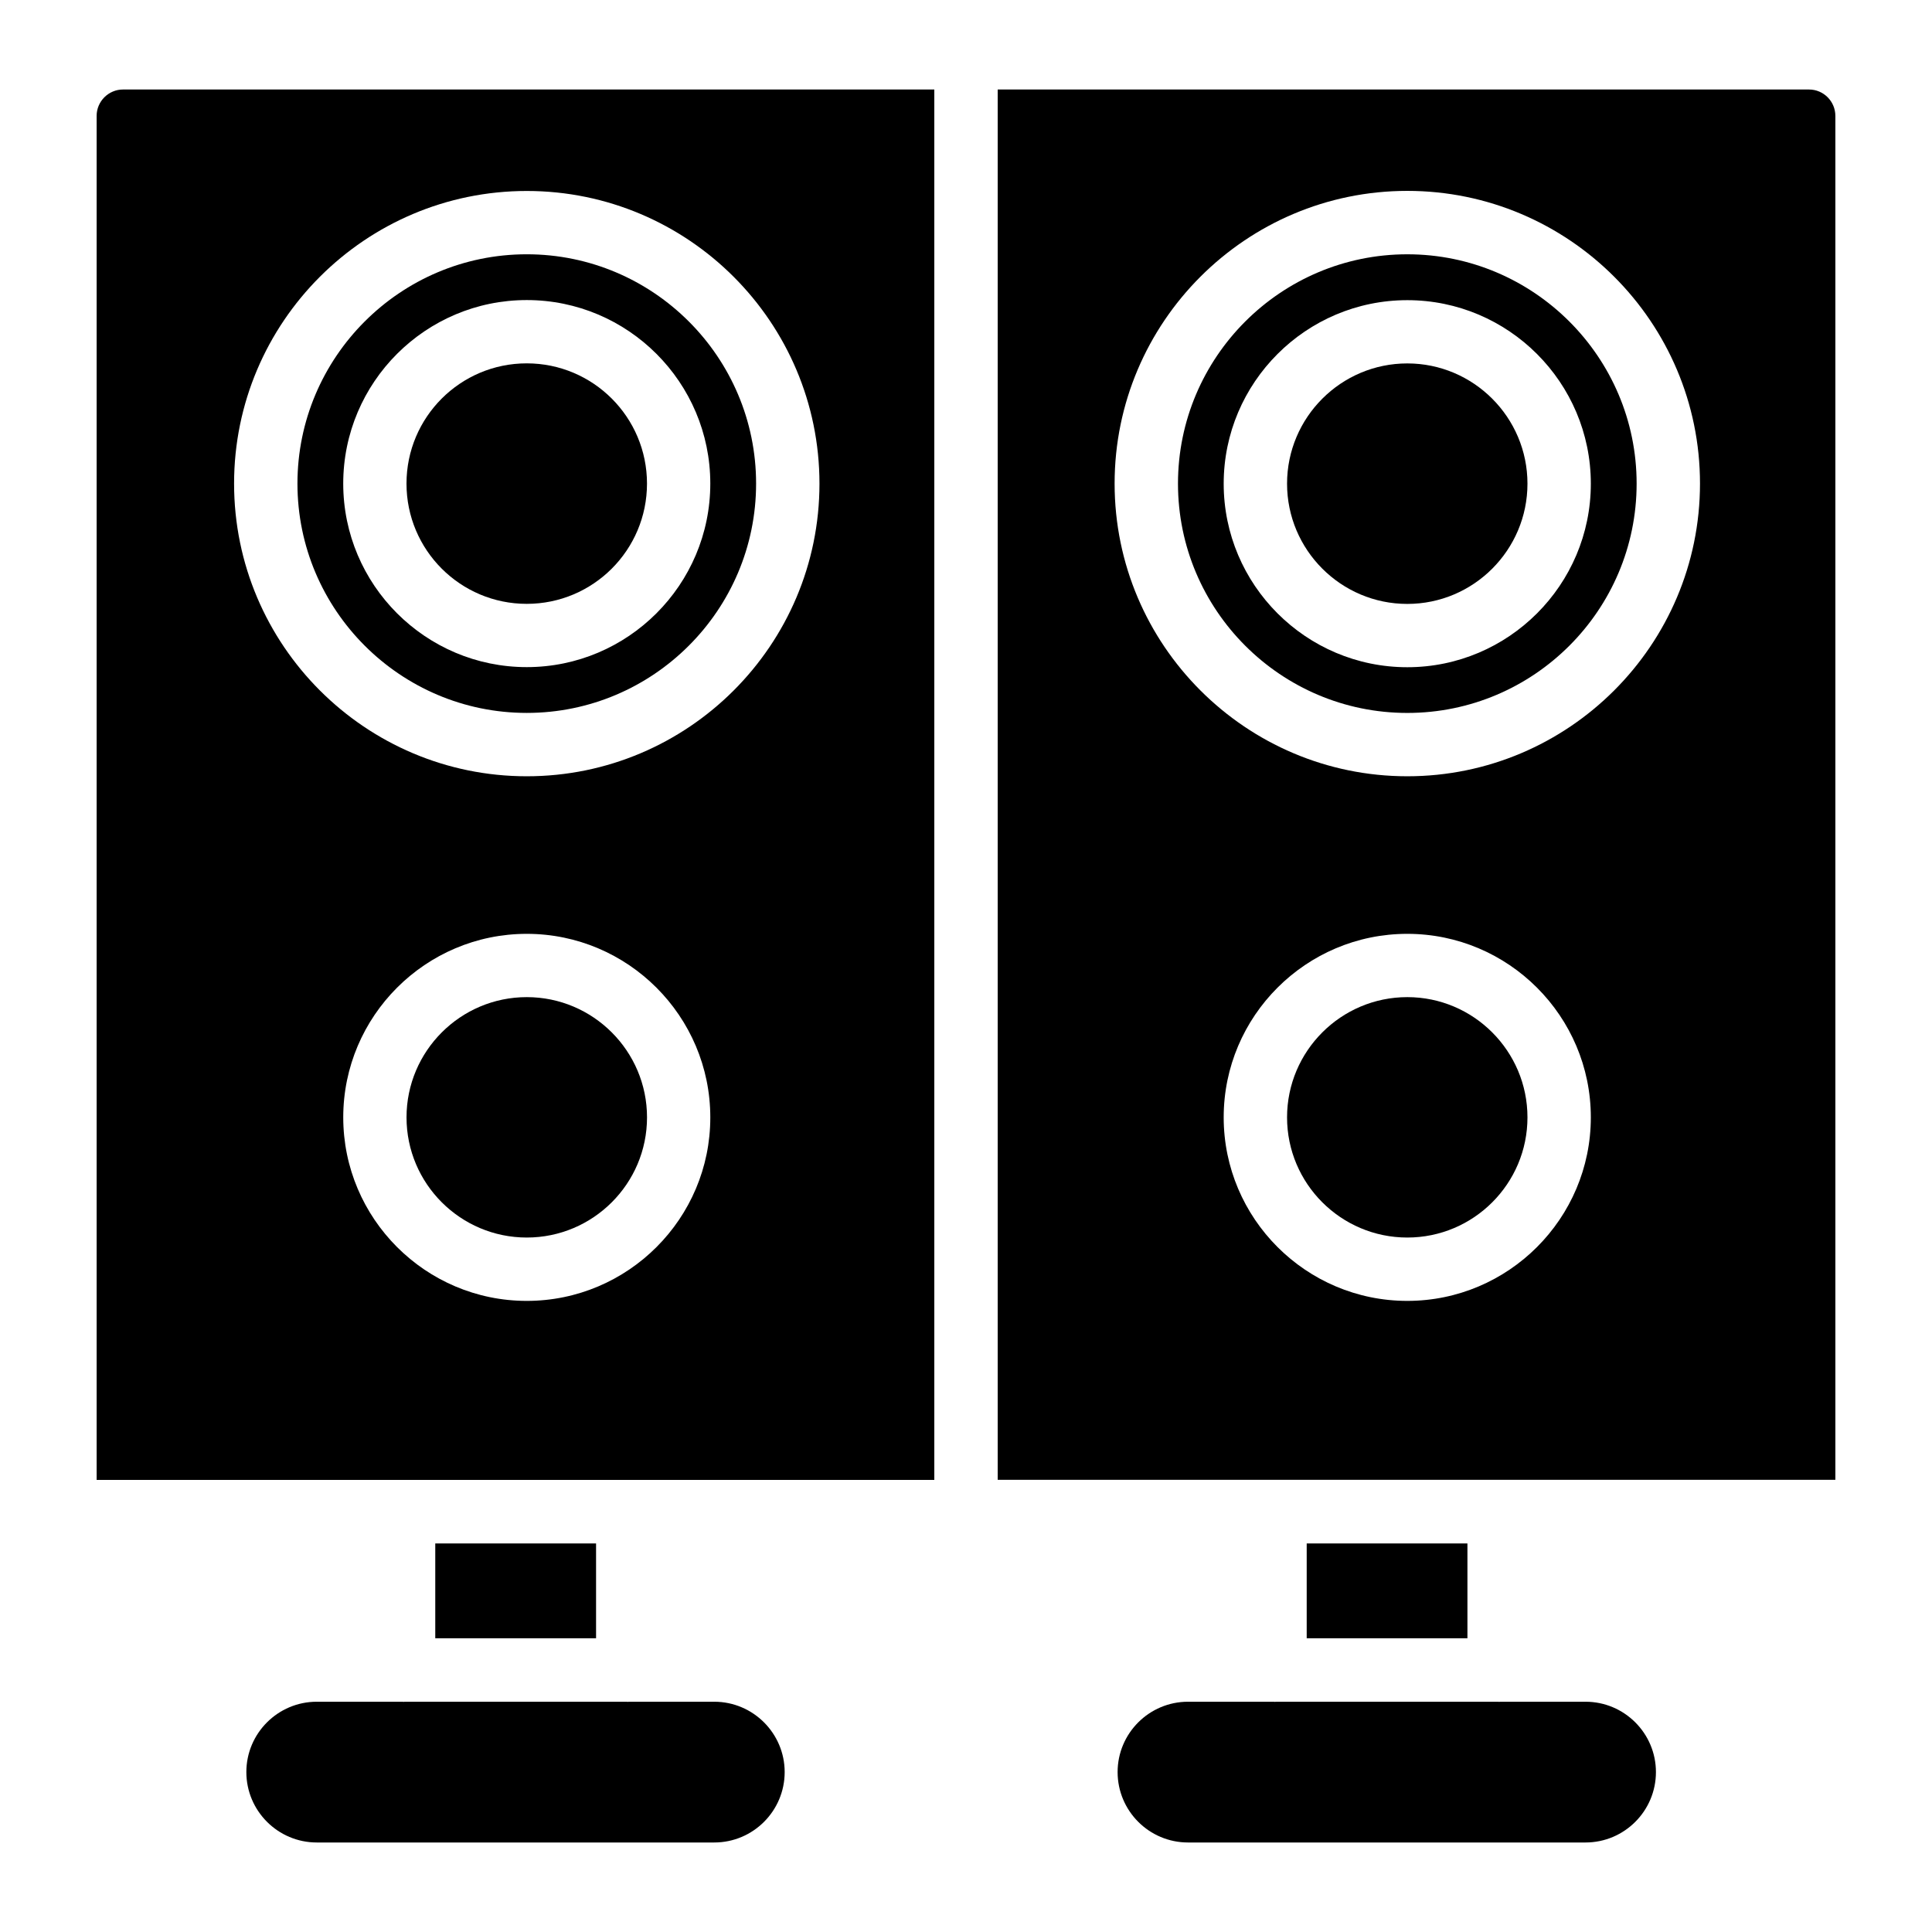 <?xml version="1.0" encoding="UTF-8"?>
<!-- Uploaded to: SVG Repo, www.svgrepo.com, Generator: SVG Repo Mixer Tools -->
<svg fill="#000000" width="800px" height="800px" version="1.1" viewBox="144 144 512 512" xmlns="http://www.w3.org/2000/svg">
 <g>
  <path d="m516.95 408.25c-17.57 0-31.867 14.297-31.867 31.867 0 17.57 14.297 31.844 31.867 31.844 17.57 0 31.844-14.273 31.844-31.844 0-17.574-14.293-31.867-31.844-31.867z"/>
  <path d="m169.61 174.71v361.48h221.99v-368.47h-215c-3.844 0-6.992 3.148-6.992 6.988zm113.99 314.04c-26.828 0-48.637-21.832-48.637-48.637 0-26.828 21.832-48.637 48.637-48.637 26.809 0 48.637 21.832 48.637 48.637 0.023 26.805-21.809 48.637-48.637 48.637zm0-294.14c42.781 0 77.566 34.785 77.566 77.566s-34.785 77.543-77.566 77.543-77.566-34.785-77.566-77.566 34.805-77.543 77.566-77.543z"/>
  <path d="m490.29 553.03h42.594v25.129h-42.594z"/>
  <path d="m541.3 595.02c-0.062 0-0.125-0.043-0.211-0.043h-59.008c-0.062 0-0.125 0.043-0.211 0.043-0.082 0-0.125-0.043-0.211-0.043h-22.82c-10.285 0-18.66 8.355-18.66 18.641 0 10.285 8.355 18.66 18.66 18.66h105.34c10.285 0 18.66-8.355 18.66-18.66 0-10.266-8.355-18.641-18.66-18.641h-22.691c-0.062 0-0.125 0.043-0.188 0.043z"/>
  <path d="m283.6 408.25c-17.57 0-31.867 14.297-31.867 31.867 0 17.57 14.297 31.844 31.867 31.844 17.57 0 31.867-14.273 31.867-31.844 0-17.574-14.297-31.867-31.867-31.867z"/>
  <path d="m259.35 553.03h42.613v25.129h-42.613z"/>
  <path d="m283.6 332.93c33.504 0 60.773-27.27 60.773-60.773s-27.25-60.77-60.773-60.77c-33.523 0-60.773 27.266-60.773 60.77s27.27 60.773 60.773 60.773zm0-109.41c26.828 0 48.637 21.832 48.637 48.637 0 26.809-21.832 48.637-48.637 48.637-26.809 0.004-48.641-21.809-48.641-48.637s21.812-48.637 48.641-48.637z"/>
  <path d="m310.36 595.02c-0.062 0-0.125-0.043-0.211-0.043h-58.988c-0.062 0-0.125 0.043-0.211 0.043-0.082 0-0.125-0.043-0.211-0.043h-22.793c-10.285 0-18.66 8.355-18.66 18.641 0 10.285 8.375 18.66 18.66 18.66h105.34c10.285 0 18.66-8.355 18.66-18.66 0-10.266-8.375-18.641-18.66-18.641h-22.715c-0.086 0-0.129 0.043-0.211 0.043z"/>
  <path d="m315.46 272.16c0 17.602-14.27 31.867-31.867 31.867s-31.867-14.266-31.867-31.867c0-17.598 14.27-31.867 31.867-31.867s31.867 14.27 31.867 31.867"/>
  <path d="m623.42 167.72h-215.02v368.45h221.99v-361.46c0-3.84-3.129-6.988-6.969-6.988zm-106.47 321.03c-26.828 0-48.66-21.832-48.66-48.637 0-26.828 21.832-48.637 48.66-48.637 26.809 0 48.637 21.832 48.637 48.637 0 26.805-21.828 48.637-48.637 48.637zm0-139.03c-42.762 0-77.566-34.785-77.566-77.566s34.805-77.566 77.566-77.566c42.762 0 77.566 34.785 77.566 77.566s-34.805 77.566-77.566 77.566z"/>
  <path d="m516.95 211.39c-33.523 0-60.773 27.27-60.773 60.773s27.246 60.773 60.773 60.773c33.523 0 60.773-27.27 60.773-60.773 0-33.508-27.27-60.773-60.773-60.773zm0 109.43c-26.828 0-48.66-21.832-48.66-48.637 0-26.809 21.832-48.637 48.66-48.637 26.809 0 48.637 21.832 48.637 48.637 0 26.805-21.828 48.637-48.637 48.637z"/>
  <path d="m516.95 240.31c-17.57 0-31.867 14.297-31.867 31.867 0 17.57 14.297 31.867 31.867 31.867 17.57 0 31.844-14.297 31.844-31.867 0-17.57-14.293-31.867-31.844-31.867z"/>
 </g>
</svg>